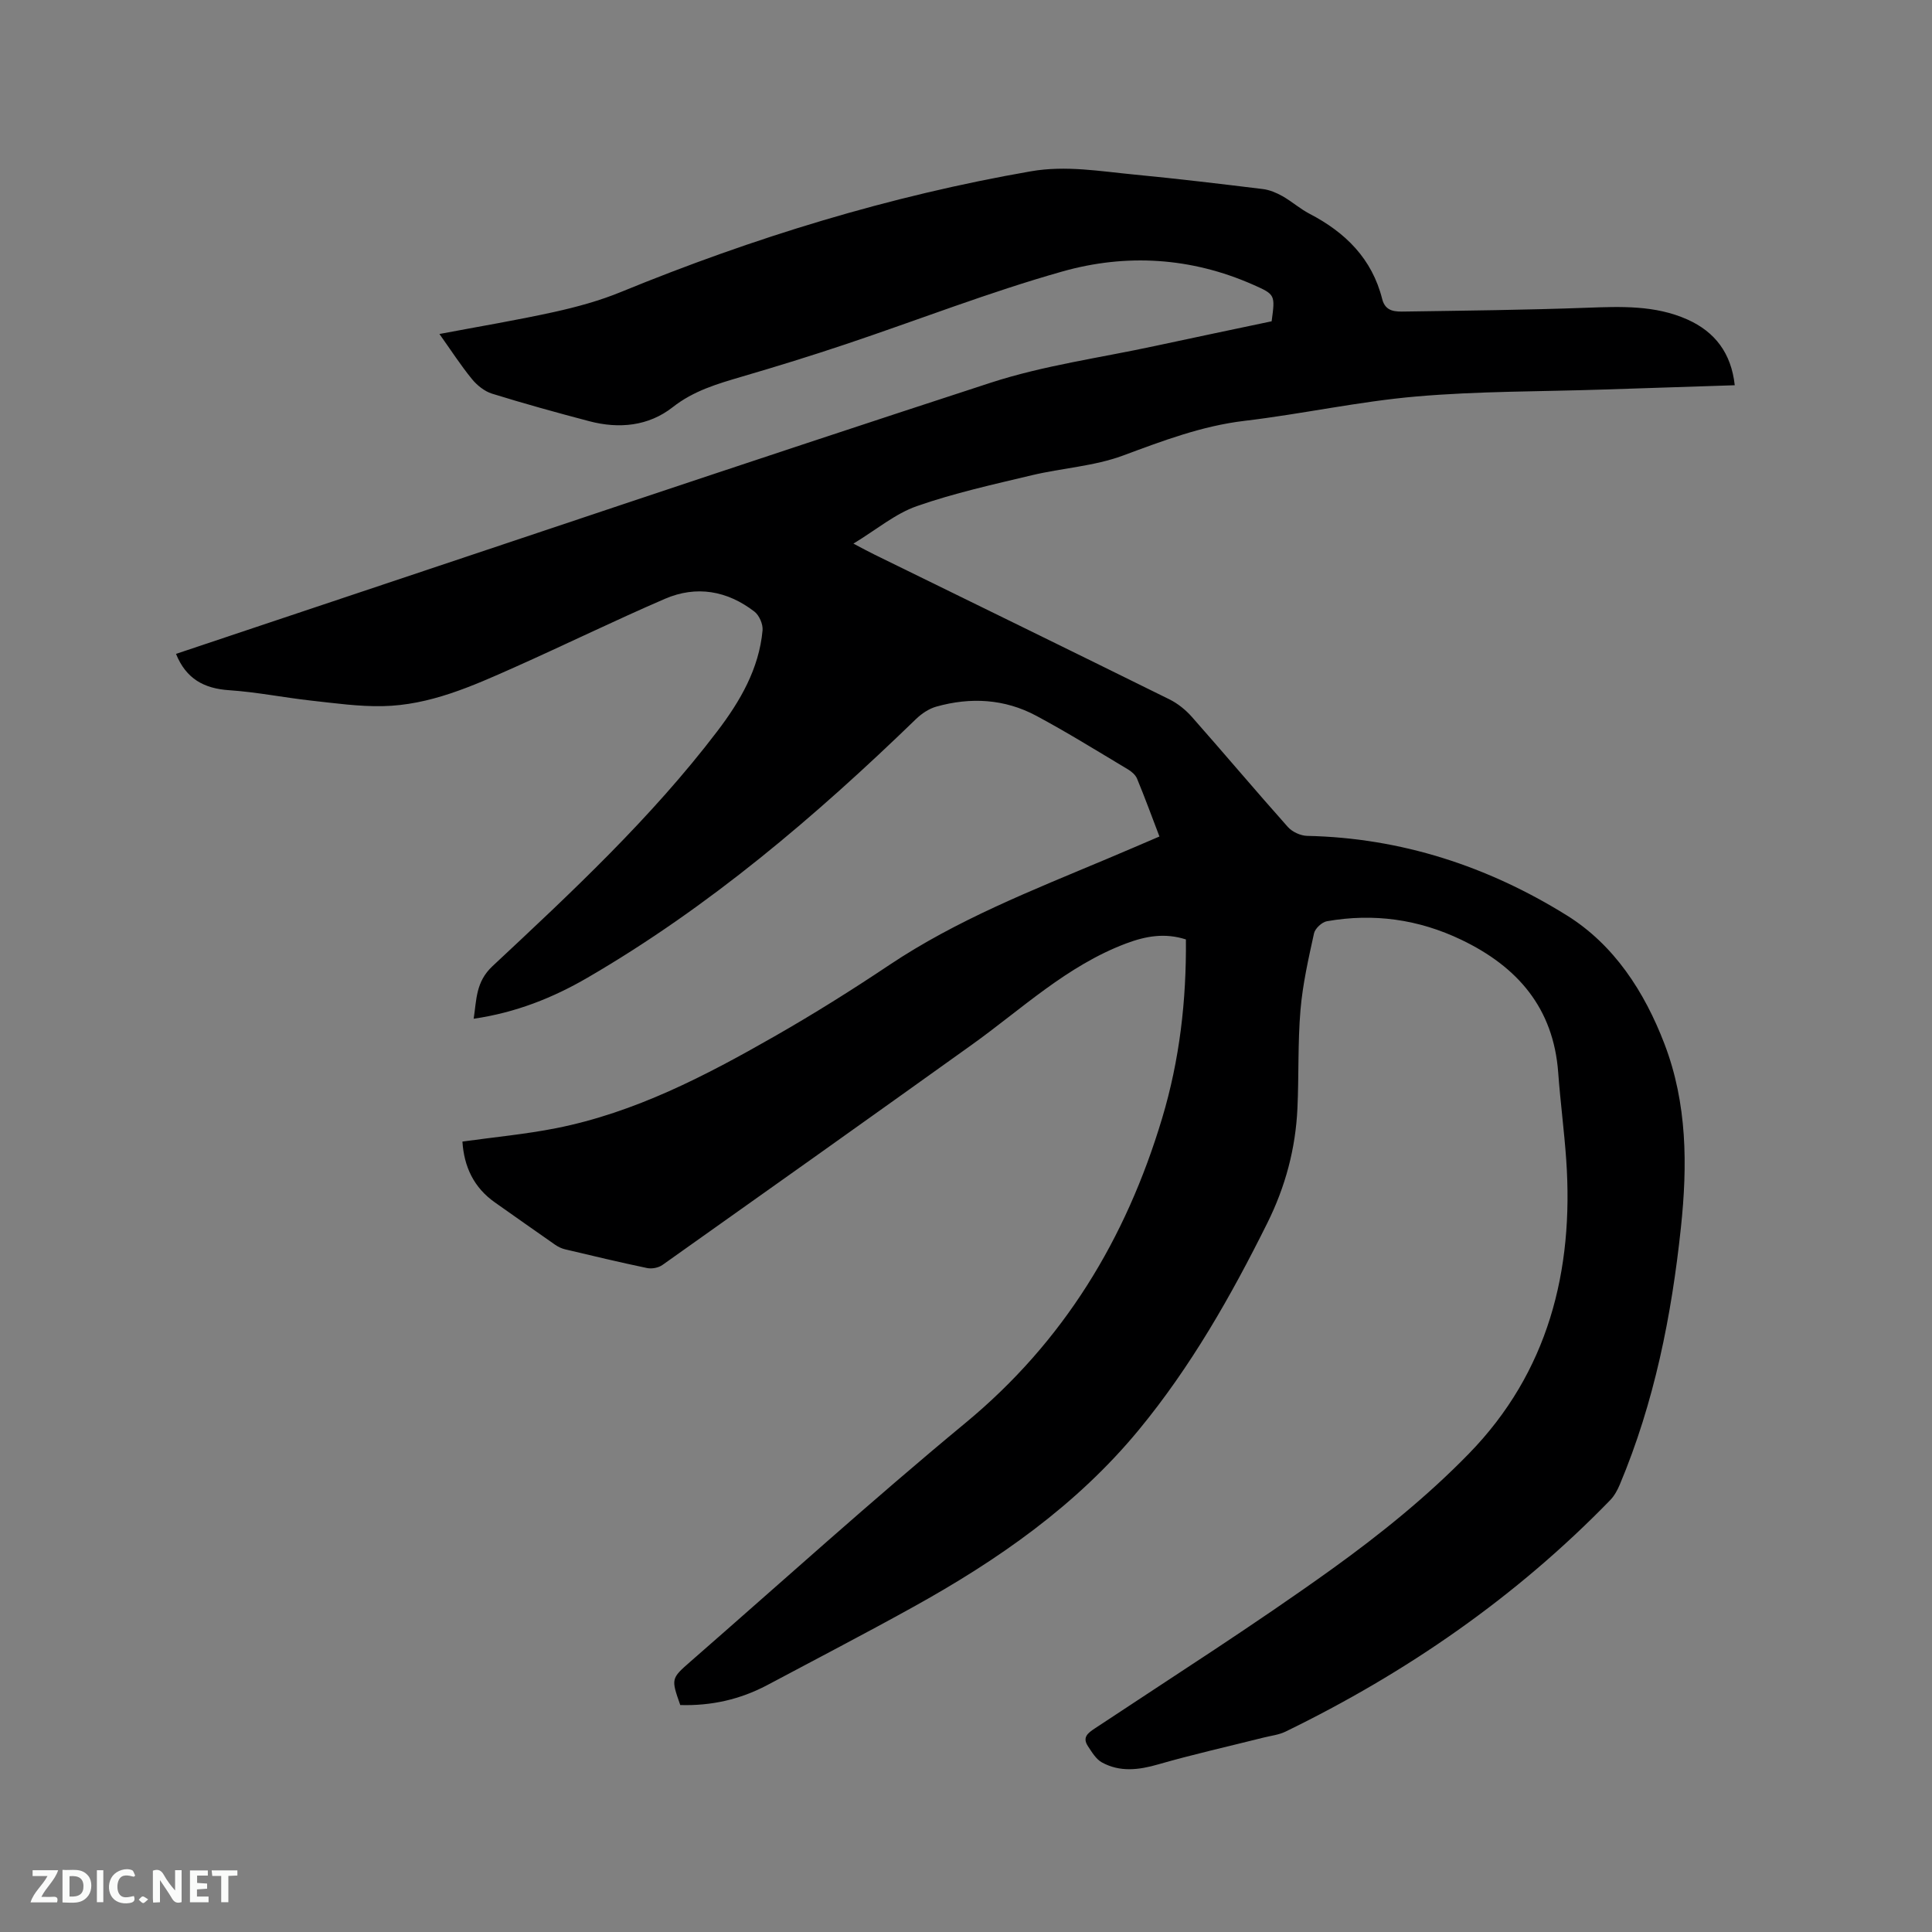 <svg enable-background="new 0 0 400 400" viewBox="0 0 400 400" xmlns="http://www.w3.org/2000/svg"><rect x="0" y="0" width="400" height="400" fill="#808080" stroke="none"/><path d="m140.84 353.01c-1.9-5.44-1.93-5.47 2.11-9 18.94-16.52 37.58-33.4 56.94-49.41 20.35-16.83 33.21-38.06 40.71-63.06 3.64-12.12 5.04-24.39 4.93-37.04-4.33-1.39-8.25-.72-12.4.84-12.28 4.63-21.61 13.59-32 21.02-21.29 15.24-42.62 30.41-63.98 45.54-.82.58-2.18.84-3.16.64-5.7-1.19-11.36-2.55-17.03-3.89-.7-.17-1.4-.51-2-.92-4.18-2.9-8.32-5.85-12.48-8.77-4.41-3.09-6.41-7.44-6.74-12.61 6.5-.91 13.01-1.51 19.4-2.77 16.33-3.24 30.91-10.84 45.19-19 8.09-4.62 16.01-9.58 23.75-14.76 14.02-9.38 29.6-15.48 45.02-21.96 3.6-1.51 7.18-3.06 10.95-4.67-1.58-4.14-3.03-8.1-4.64-11.99-.33-.79-1.18-1.5-1.96-1.96-6.27-3.74-12.48-7.61-18.91-11.05-6.54-3.5-13.59-3.89-20.69-1.89-1.53.43-3.04 1.45-4.2 2.57-20.85 20.19-42.84 38.92-68.03 53.56-7.17 4.17-14.84 7.22-23.55 8.49.61-4 .43-7.64 3.89-10.88 16.42-15.34 32.88-30.69 46.56-48.66 4.71-6.19 8.63-12.9 9.36-20.88.11-1.26-.68-3.1-1.68-3.87-5.63-4.34-12.01-5.47-18.56-2.64-10.48 4.53-20.75 9.55-31.18 14.2-8.71 3.88-17.49 7.82-27.23 8.01-4.94.1-9.9-.61-14.83-1.15-5.66-.63-11.28-1.77-16.96-2.15-5.2-.35-8.9-2.34-11-7.52 5.51-1.85 10.99-3.69 16.48-5.52 50.71-16.93 101.36-34.06 152.19-50.62 11.02-3.59 22.69-5.16 34.07-7.62 8.05-1.74 16.12-3.41 24.1-5.1.74-5.5.76-5.54-3.85-7.58-12.83-5.67-26.28-6.47-39.49-2.73-15.15 4.28-29.87 10.04-44.82 15.05-7.13 2.39-14.31 4.61-21.52 6.72-5.06 1.49-9.97 2.9-14.32 6.32-5 3.93-11.11 4.53-17.26 2.91-6.76-1.78-13.49-3.64-20.16-5.71-1.56-.49-3.1-1.73-4.16-3.03-2.33-2.86-4.34-5.97-6.72-9.32 8.18-1.55 16-2.85 23.72-4.55 4.71-1.04 9.44-2.33 13.89-4.16 27.42-11.24 55.58-19.88 84.82-24.97 7.29-1.27 14.37 0 21.51.68 8.86.85 17.7 1.91 26.53 2.99 1.4.17 2.82.77 4.07 1.47 1.93 1.09 3.63 2.62 5.59 3.64 7.44 3.86 12.96 9.31 15.06 17.67.68 2.7 2.83 2.61 4.77 2.58 12.5-.19 25-.32 37.49-.78 7.14-.26 14.24-.56 20.93 2.43 5.72 2.56 9.08 6.98 9.8 13.61-9.23.3-18.22.59-27.21.89-12.92.43-25.88.32-38.74 1.44-11.9 1.03-23.66 3.63-35.54 5.04-8.85 1.05-16.94 4.14-25.2 7.2-5.96 2.2-12.57 2.57-18.82 4.06-8 1.91-16.09 3.69-23.83 6.4-4.47 1.56-8.33 4.85-13.13 7.76 2.03 1.06 3.2 1.71 4.4 2.29 20.35 9.97 40.71 19.91 61.02 29.95 1.74.86 3.38 2.19 4.67 3.65 6.67 7.55 13.16 15.26 19.86 22.78.91 1.02 2.63 1.81 4 1.84 19.47.41 37.42 6.31 53.72 16.44 9.8 6.09 16.11 15.8 20.26 26.66 4.71 12.32 4.76 25.08 3.4 37.95-1.94 18.3-5.5 36.22-12.67 53.28-.48 1.14-1.12 2.31-1.97 3.19-19.49 20.06-42.13 35.72-67.22 47.93-1.39.68-3.03.85-4.56 1.24-7.27 1.83-14.59 3.47-21.78 5.54-4.05 1.17-7.93 1.65-11.68-.4-1.22-.67-2.08-2.13-2.9-3.37-1.17-1.79-.09-2.67 1.45-3.68 16.42-10.89 33.05-21.47 49.04-32.96 10.03-7.21 19.79-15.09 28.39-23.92 16.38-16.8 21.75-37.82 20.15-60.84-.42-6.03-1.22-12.02-1.66-18.05-.98-13.36-8.4-21.91-20.04-27.49-8.89-4.26-18.17-5.55-27.84-3.85-1.04.18-2.46 1.5-2.68 2.52-1.15 5.25-2.35 10.53-2.8 15.87-.57 6.74-.32 13.55-.63 20.33-.38 8.35-2.49 16.24-6.24 23.78-7.52 15.12-15.82 29.73-26.61 42.82-12.91 15.65-29.2 26.97-46.74 36.68-10 5.54-20.15 10.81-30.25 16.19-5.55 2.92-11.46 4.28-17.94 4.09z" fill="#000001"/><g fill="#fafbfa"><path d="m37.59 393.81c-.92.31-1.52.05-2-.78-.7-1.2-1.52-2.34-2.47-3.78v4.59c-.55.03-.95.05-1.41.07-.03-.37-.06-.64-.06-.91 0-1.91 0-3.81 0-5.7 1.13-.41 1.77-.03 2.29.91.62 1.11 1.38 2.14 2.31 3.19v-4.2h1.35v6.61z"/><path d="m12.94 393.88v-6.75c1.9.19 3.93-.54 5.37 1.29.8 1.01.78 2.88.03 3.97-1.37 1.97-3.4 1.51-5.4 1.49m1.45-1.22c2.04.12 2.92-.58 2.89-2.21-.03-1.51-.98-2.19-2.89-2z"/><path d="m11.81 393.87h-5.49c.68-2.18 2.47-3.48 3.51-5.45h-3.08v-1.21h5.29c-.71 2.13-2.44 3.48-3.47 5.51.86 0 1.63.04 2.39-.01.79-.05 1.14.21.85 1.16"/><path d="m39.33 393.86v-6.61h3.7v1.07h-2.22v1.52c.68.04 1.34.09 2.07.13v1.07c-.72.05-1.38.09-2.1.14v1.48h2.4v1.19h-3.85z"/><path d="m27.71 388.56c-1.15-.3-2.46-.61-3.1.64-.37.73-.41 1.93-.06 2.67.63 1.35 1.99.93 3.17.68.35.94-.01 1.32-.93 1.46-1.62.25-3.05-.27-3.76-1.48-.73-1.24-.6-3.03.31-4.17.88-1.11 2.71-1.7 4-1.16.32.13.44.74.65 1.12-.1.08-.19.16-.28.24"/><path d="m49.15 387.24v1.07c-.59.02-1.17.05-1.87.08v5.44h-1.48v-5.44h-1.85c-.05-.4-.08-.73-.13-1.15z"/><path d="m20.06 387.21h1.33v6.62h-1.33z"/><path d="m30.68 393.25c-.49.38-.8.79-1.05.76-.32-.05-.6-.45-.9-.7.26-.24.51-.64.8-.67.29-.04.62.3 1.15.61"/></g></svg>